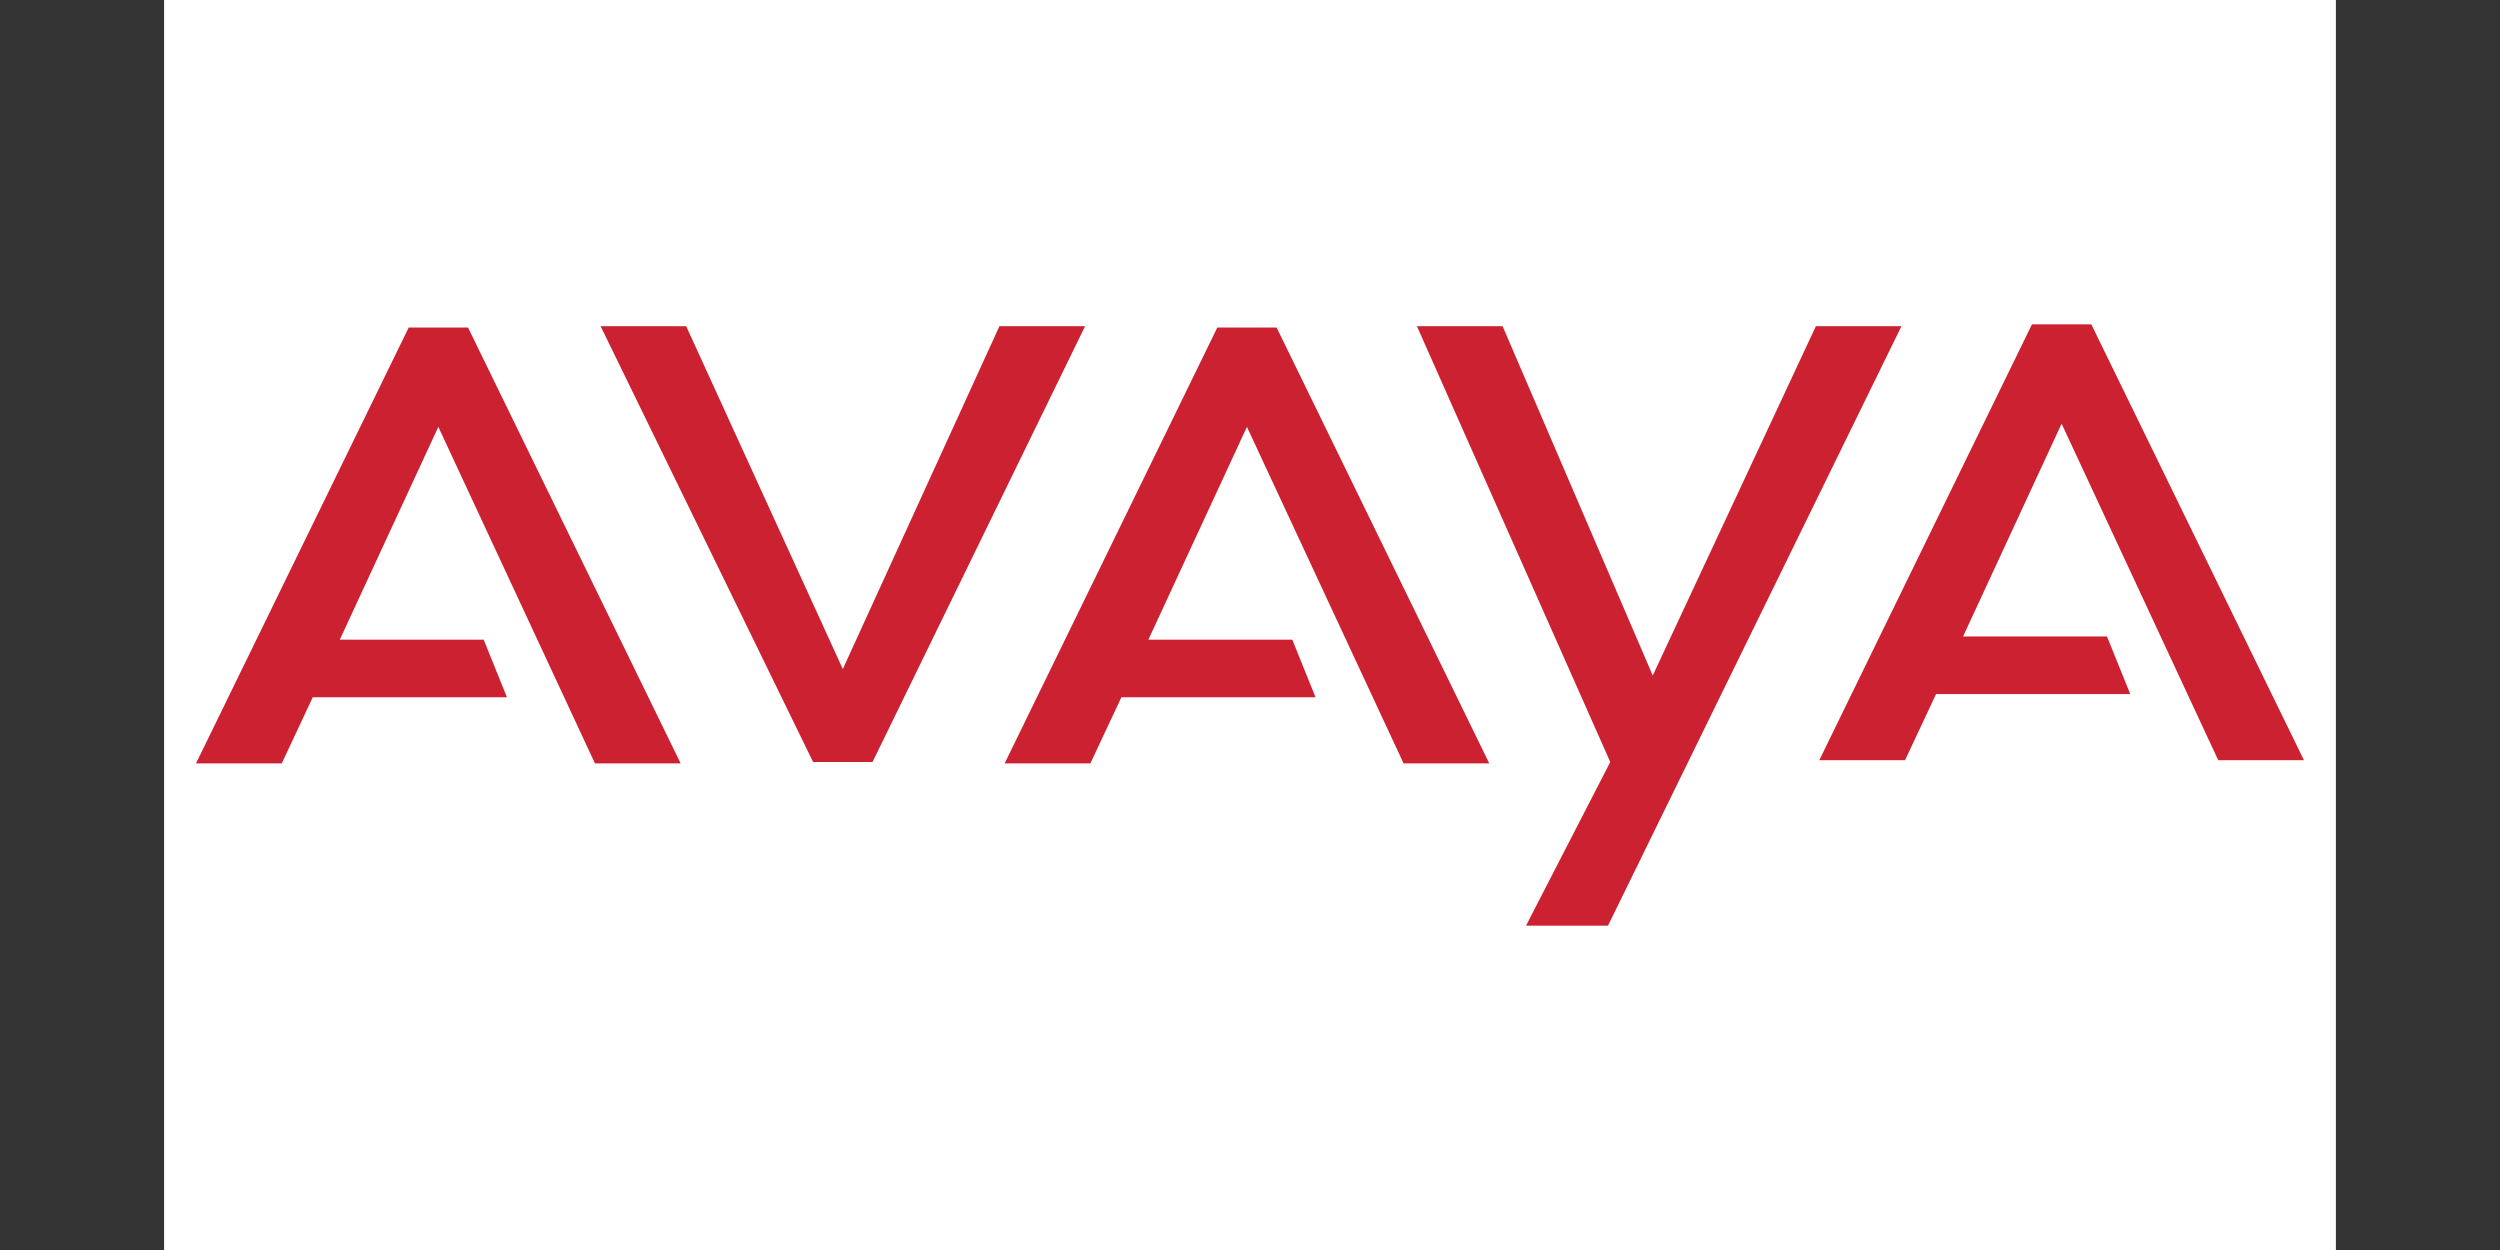 <svg width="192" height="96" xmlns="http://www.w3.org/2000/svg" xmlns:xlink="http://www.w3.org/1999/xlink" xml:space="preserve" overflow="hidden"><rect width="100%" height="100%" fill="#333333" stroke="none"/><defs><clipPath id="clip0"><rect x="774" y="551" width="192" height="96"/></clipPath><clipPath id="clip1"><rect x="786" y="551" width="168" height="96"/></clipPath></defs><g clip-path="url(#clip0)" transform="translate(-774 -551)"><g clip-path="url(#clip1)"><g><path d="M0 166.794 166.794 166.794 166.794 0 0 0 0 166.794Z" fill="#FFFFFF" transform="matrix(1 0 0 1 786.602 515.603)"/><path d="M138.162 84.275 149.213 84.275 151.001 88.7 136.088 88.7 133.705 93.78 127.12 93.78 143.453 60.307 148.011 60.307 164.341 93.78 157.758 93.78 145.73 67.936 138.162 84.275ZM13.494 84.522 24.545 84.522 26.332 88.948 11.419 88.948 9.037 94.026 2.451 94.026 18.786 60.554 23.343 60.554 39.672 94.026 33.09 94.026 21.062 68.182 13.494 84.522ZM75.594 84.522 86.645 84.522 88.432 88.948 73.52 88.948 71.139 94.026 64.554 94.026 80.887 60.554 85.444 60.554 101.773 94.026 95.193 94.026 83.162 68.182 75.594 84.522ZM33.523 60.447 49.845 93.92 54.407 93.92 70.734 60.447 64.155 60.447 52.126 86.781 40.096 60.447 33.523 60.447ZM110.892 106.487 133.431 60.447 126.859 60.447 114.329 87.276 102.796 60.447 96.218 60.447 111.066 93.92 104.597 106.487 110.892 106.487Z" fill="#CC2131" fill-rule="evenodd" transform="matrix(1 0 0 1 786.602 515.603)"/></g></g></g></svg>